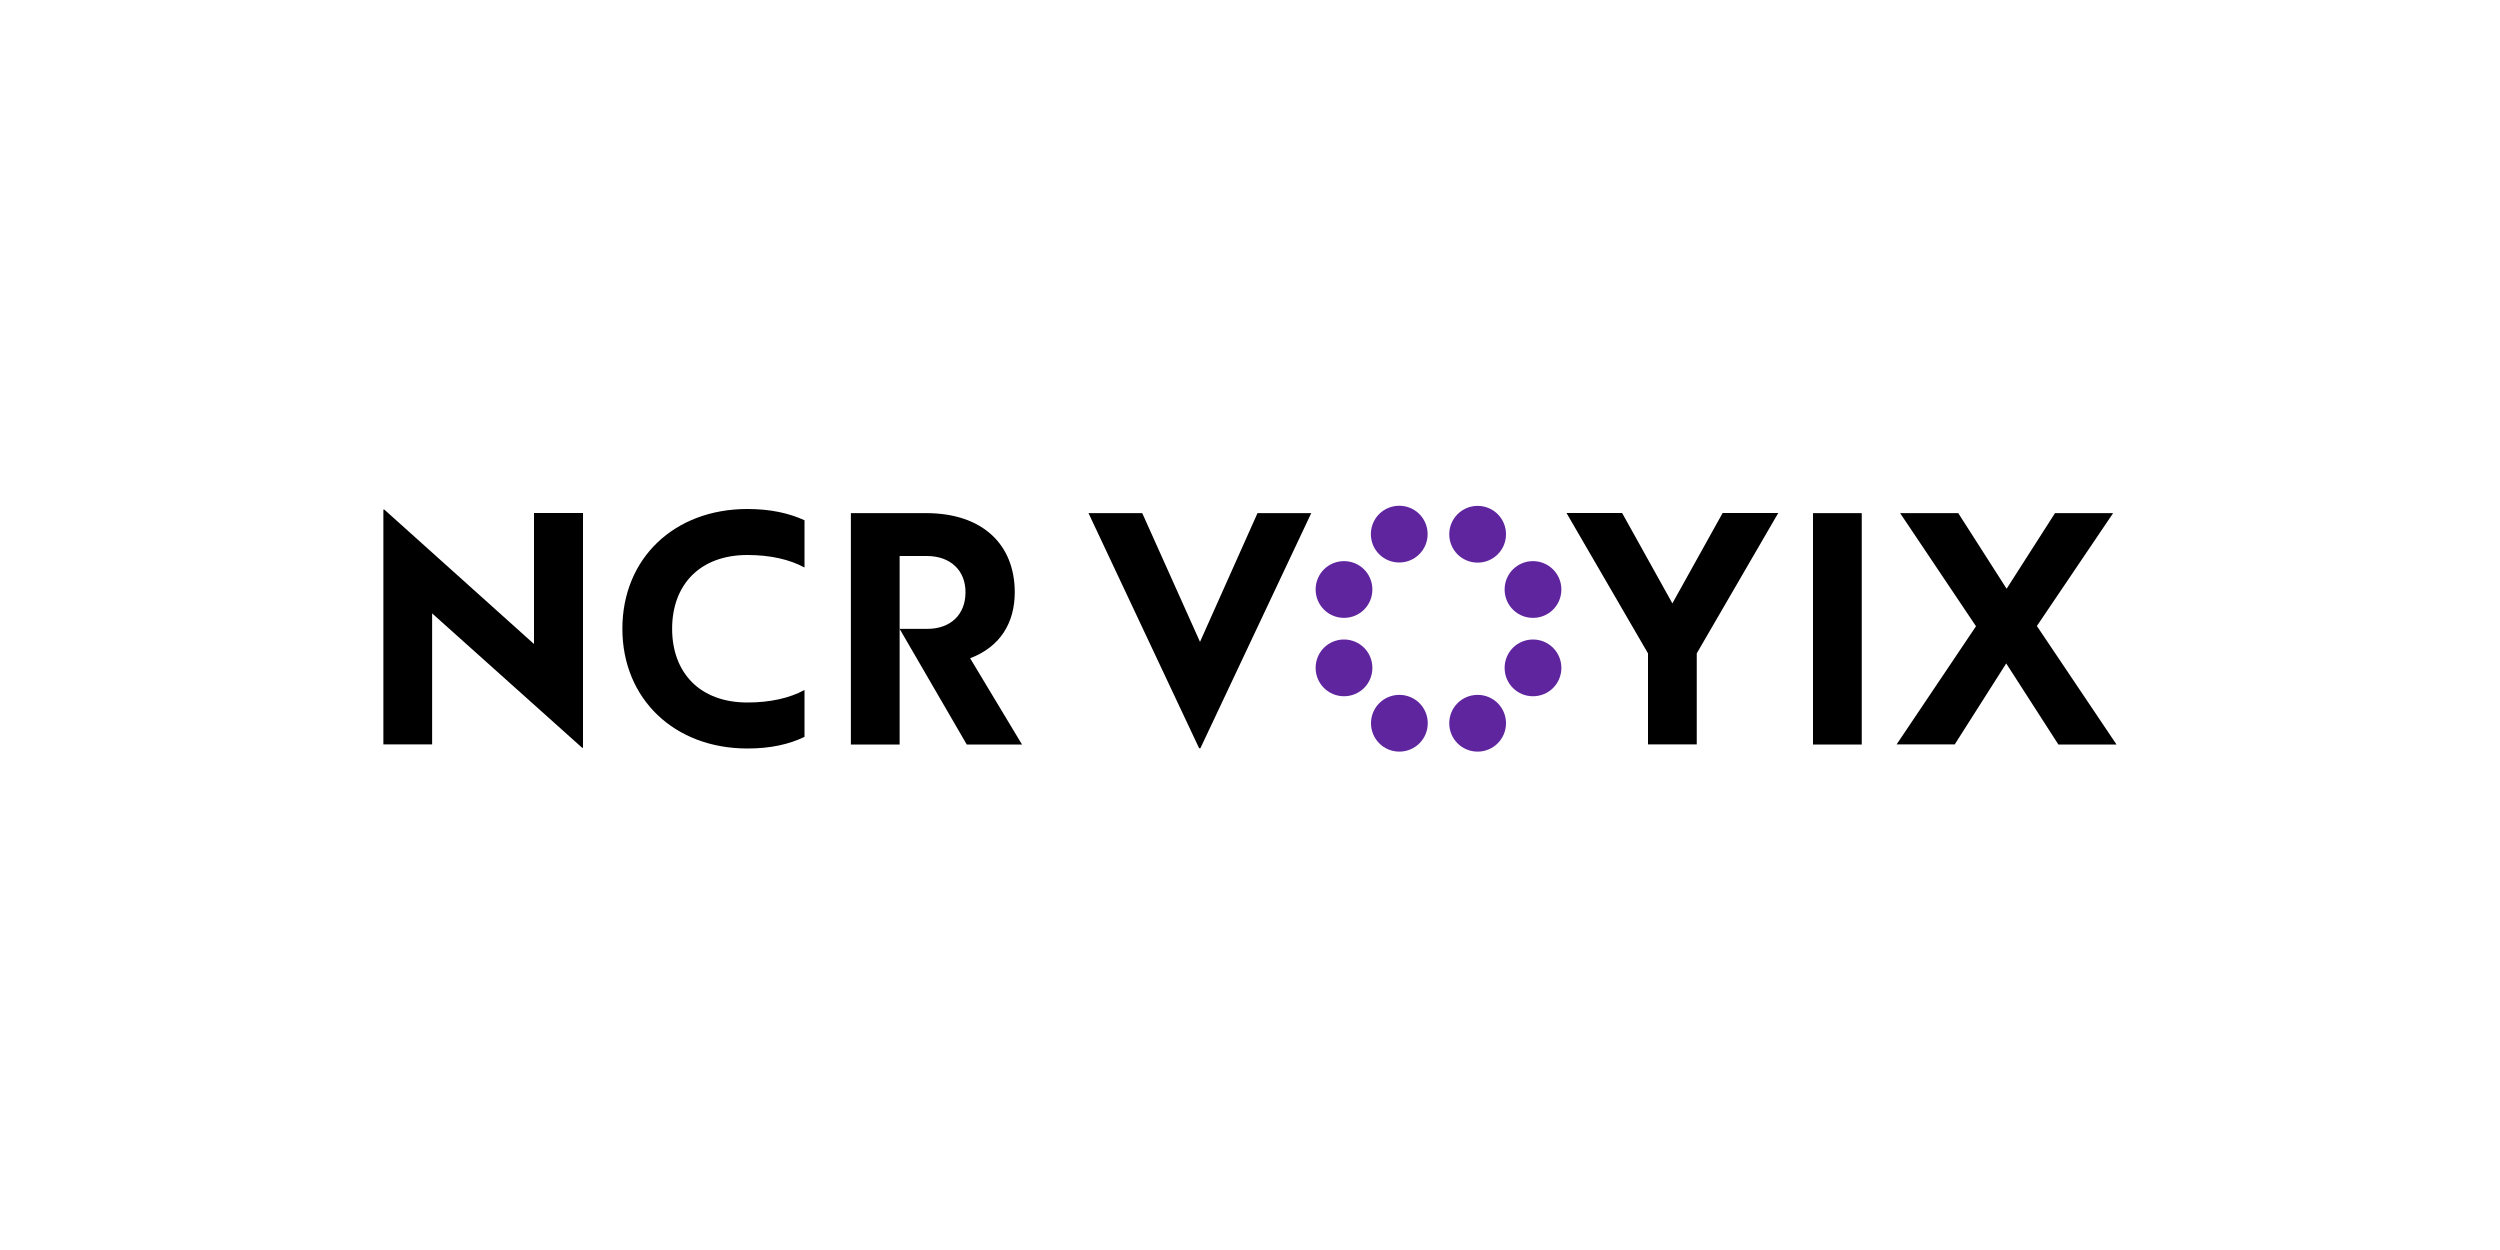 <?xml version="1.0" encoding="UTF-8"?><svg id="Layer_1" xmlns="http://www.w3.org/2000/svg" viewBox="0 0 200 100"><defs><style>.cls-1{fill:#5f259f;}</style></defs><path d="M34.57,49.07v10.48h-3.9v-18.78h.08l11.97,10.75v-10.48h3.92v18.78h-.07l-12-10.75ZM49.79,50.3c0-5.63,4.15-9.58,10-9.58,1.85,0,3.32.33,4.57.9v3.78c-1.2-.65-2.75-1-4.57-1-3.8,0-6.02,2.38-6.02,5.9s2.22,5.9,6.02,5.9c1.82,0,3.37-.35,4.57-1v3.75c-1.25.6-2.72.93-4.57.93-5.85,0-10-3.98-10-9.58M68.06,41.05h6.02c4.57,0,7.1,2.55,7.1,6.33,0,2.4-1.12,4.35-3.57,5.28l4.15,6.9h-4.42l-5.37-9.25h2.2c1.92,0,3.07-1.18,3.07-2.93s-1.2-2.9-3.1-2.9h-2.17v15.08h-3.9v-18.51ZM87.08,41.05h4.3l4.62,10.3,4.6-10.3h4.3l-8.87,18.81h-.1l-8.85-18.81ZM131.84,52.27l-6.52-11.23h4.45l4.02,7.23,4.02-7.23h4.45l-6.52,11.23v7.28h-3.9v-7.28ZM145.04,41.05h3.9v18.51h-3.9v-18.51ZM160.5,53.07l-4.12,6.48h-4.65l6.35-9.45-6.07-9.05h4.65l3.87,6.05,3.87-6.05h4.65l-6.1,9.03,6.37,9.48h-4.65l-4.17-6.48Z"/><path class="cls-1" d="M114.21,42.73c0,1.25-1.01,2.27-2.27,2.27s-2.27-1.01-2.27-2.27,1.01-2.27,2.27-2.27,2.27,1.01,2.27,2.27M105.25,47.16c0,1.25,1.01,2.27,2.27,2.27s2.27-1.01,2.27-2.27-1.01-2.27-2.27-2.27-2.27,1.01-2.27,2.27M105.25,53.43c0,1.25,1.01,2.27,2.27,2.27s2.27-1.01,2.27-2.27-1.01-2.27-2.27-2.27-2.27,1.01-2.27,2.27M111.95,60.13c1.25,0,2.27-1.01,2.27-2.27s-1.01-2.27-2.27-2.27-2.27,1.01-2.27,2.27,1.01,2.27,2.27,2.27M118.21,60.13c1.25,0,2.27-1.01,2.27-2.27s-1.01-2.27-2.27-2.27-2.27,1.01-2.27,2.27,1.01,2.27,2.27,2.27M124.91,53.43c0-1.25-1.01-2.27-2.27-2.27s-2.27,1.01-2.27,2.27,1.01,2.27,2.27,2.27,2.27-1.01,2.27-2.27M124.91,47.16c0-1.25-1.01-2.27-2.27-2.27s-2.27,1.01-2.27,2.27,1.01,2.27,2.27,2.27,2.27-1.01,2.27-2.27M118.21,40.47c-1.25,0-2.27,1.01-2.27,2.27s1.01,2.27,2.27,2.27,2.27-1.01,2.27-2.27-1.01-2.27-2.27-2.27"/></svg>